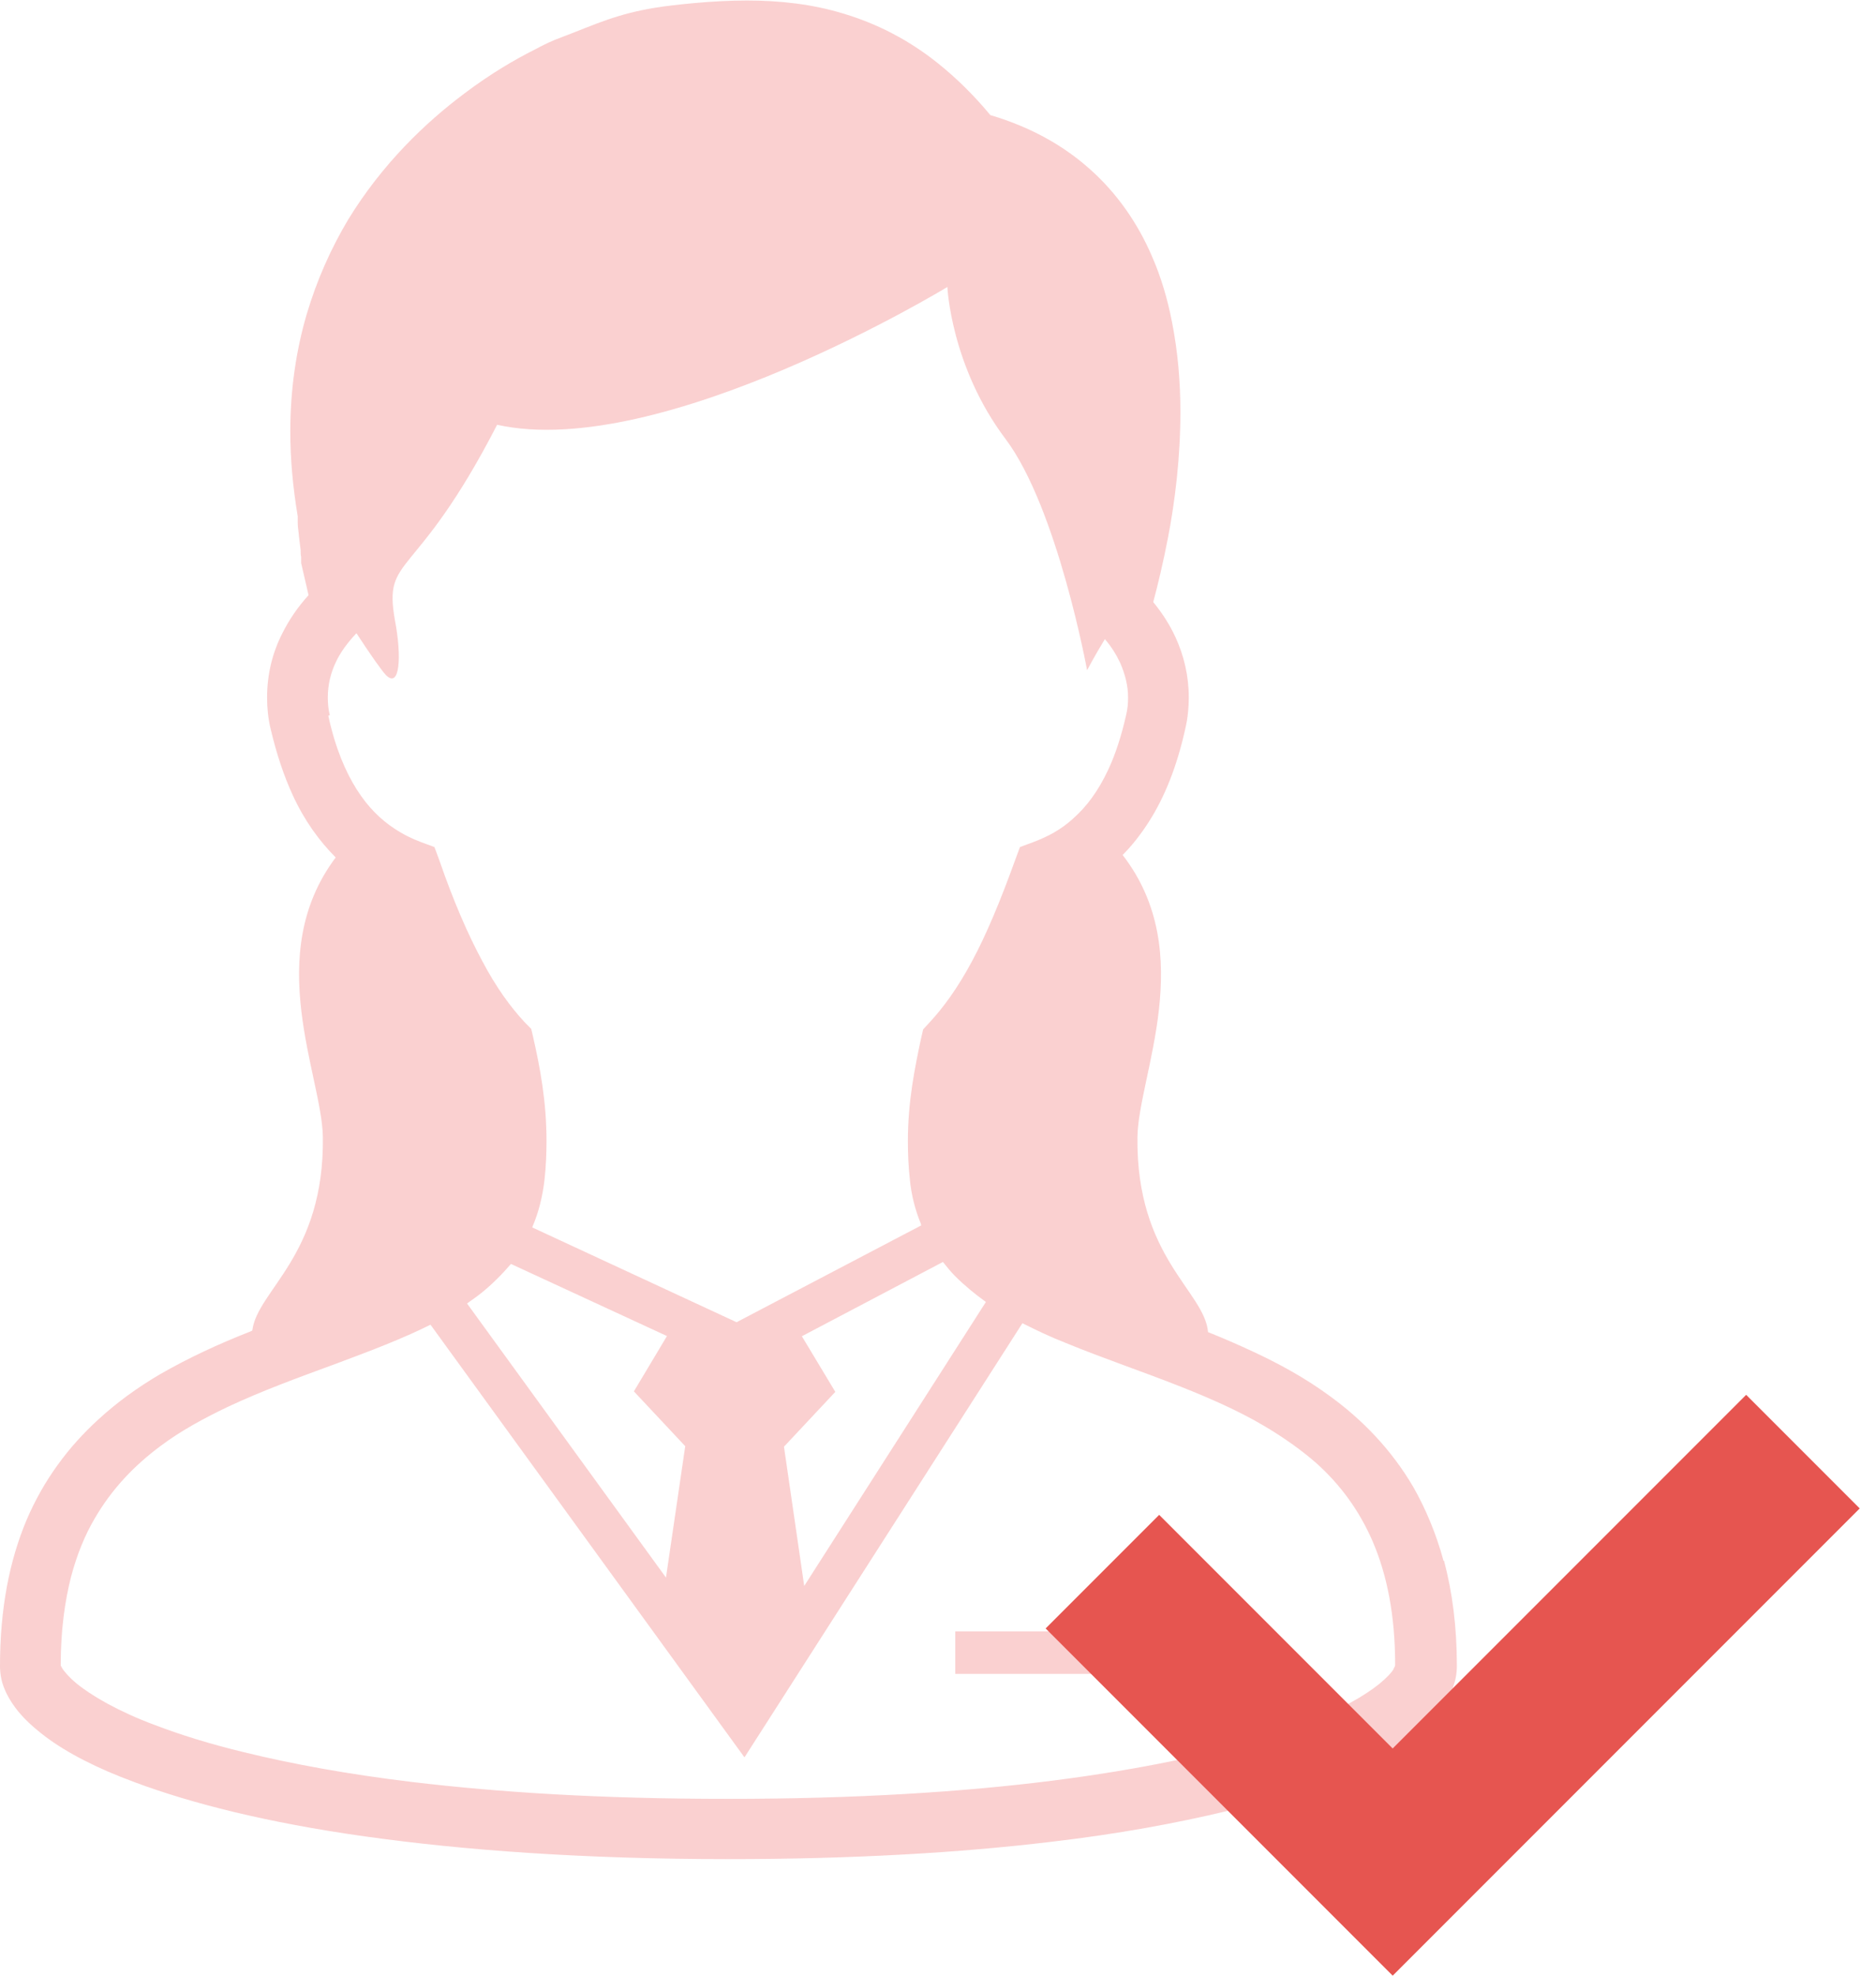 <?xml version="1.0" encoding="UTF-8"?><svg id="_レイヤー_1" xmlns="http://www.w3.org/2000/svg" xmlns:xlink="http://www.w3.org/1999/xlink" viewBox="0 0 38 40"><defs><style>.cls-1{fill:none;}.cls-1,.cls-2,.cls-3{stroke-width:0px;}.cls-2{fill:#e65550;}.cls-4{clip-path:url(#clippath);}.cls-3{fill:#fad0d0;}</style><clipPath id="clippath"><rect class="cls-1" width="38" height="40"/></clipPath></defs><g class="cls-4"><path class="cls-3" d="M29.24,31.6c-.15-.55-.36-1.05-.61-1.49-.45-.77-1.05-1.38-1.7-1.85-.49-.36-1.02-.65-1.56-.9-.3-.14-.6-.27-.9-.39-.07-.83-1.46-1.51-1.43-3.95.02-1.25,1.24-3.72-.3-5.71.19-.19.37-.42.53-.67.32-.5.57-1.12.74-1.89.05-.21.07-.43.07-.63,0-.44-.1-.85-.27-1.22-.12-.26-.27-.49-.45-.71.09-.34.2-.79.3-1.31.14-.73.25-1.61.25-2.54,0-.6-.05-1.21-.17-1.82-.09-.46-.22-.91-.41-1.34-.28-.65-.7-1.27-1.27-1.77-.53-.47-1.19-.84-2-1.08-.34-.41-.69-.75-1.05-1.04-.61-.49-1.25-.81-1.91-1.01-.65-.2-1.32-.27-1.97-.27-.35,0-.7.02-1.04.05-.33.03-.6.06-.84.1-.36.06-.66.14-.95.24-.29.1-.57.22-.94.36-.14.05-.32.13-.54.25-.38.19-.88.48-1.41.88-.79.59-1.67,1.43-2.36,2.56-.34.57-.63,1.21-.84,1.92-.21.72-.33,1.51-.33,2.37,0,.54.05,1.11.15,1.71,0,.04,0,.08,0,.12,0,.07.01.15.02.23.01.12.03.24.04.34,0,.05,0,.1.01.13,0,.02,0,.03,0,.04h0v.09l.15.65c-.21.23-.39.49-.53.77-.2.39-.31.83-.31,1.3,0,.21.02.42.07.63.12.51.27.96.45,1.35.24.52.54.93.87,1.26-1.49,1.98-.28,4.42-.26,5.66.03,2.41-1.33,3.1-1.43,3.92-.02.01-.05.02-.07.03-.61.24-1.22.52-1.81.86-.44.26-.86.56-1.25.92-.58.53-1.09,1.2-1.44,2.02C.19,31.6,0,32.57,0,33.73c0,.16.03.32.09.46.05.13.13.26.21.37.16.22.37.41.62.6.44.33,1.04.64,1.8.92,1.15.43,2.68.82,4.67,1.1,1.99.28,4.42.46,7.36.46,2.54,0,4.71-.13,6.54-.35,1.37-.16,2.55-.38,3.55-.62.75-.18,1.4-.38,1.96-.59.42-.16.78-.32,1.1-.49.24-.13.45-.26.64-.39.28-.2.5-.41.68-.65.09-.12.16-.24.21-.38.05-.14.08-.28.08-.44,0-.79-.09-1.49-.26-2.13ZM6.68,14.48h0c-.03-.12-.04-.24-.04-.36,0-.26.06-.51.18-.75.1-.2.24-.38.4-.55.28.43.52.77.6.85.28.28.32-.38.18-1.11-.24-1.35.41-.74,2.07-3.96,3.32.74,9.12-2.79,9.12-2.79,0,0,.07,1.61,1.18,3.08,1.05,1.4,1.65,4.68,1.65,4.68,0,0,.14-.27.36-.63.13.15.23.31.31.48.1.23.16.46.16.7,0,.12-.01.24-.04.36-.1.44-.22.8-.36,1.1-.21.45-.45.76-.71.99-.25.23-.52.37-.81.48l-.27.1-.1.27c-.3.83-.58,1.5-.87,2.04-.29.54-.58.94-.87,1.25l-.12.13-.04.17c-.13.61-.27,1.29-.27,2.09,0,.25.01.51.04.78.03.32.11.62.22.89,0,.01.01.03.01.04l-3.74,1.96-4.14-1.92c.13-.3.21-.62.25-.97h0c.03-.27.04-.53.04-.78,0-.8-.13-1.48-.27-2.1l-.04-.17-.12-.12c-.3-.32-.59-.72-.87-1.25-.29-.54-.58-1.2-.87-2.04l-.1-.27-.27-.1c-.19-.07-.37-.16-.55-.28-.27-.18-.52-.42-.75-.78-.23-.36-.44-.85-.58-1.5ZM16.25,27.05l2.85-1.5c.08.1.16.2.25.29.19.19.4.36.62.52l-3.68,5.75-.41-2.82,1.04-1.11-.68-1.13ZM13.88,29.28l-.39,2.66-4.03-5.55c.1-.07.2-.14.3-.22.21-.17.41-.37.59-.58l3.16,1.46-.67,1.12,1.04,1.11ZM28.23,33.79c-.04.07-.14.18-.3.31-.14.11-.33.24-.57.37-.42.23-.99.47-1.71.7-1.08.34-2.52.65-4.32.88-1.81.23-3.99.37-6.58.37s-4.62-.13-6.39-.34c-1.33-.16-2.46-.37-3.4-.6-.71-.17-1.31-.36-1.81-.55-.38-.14-.7-.29-.96-.43-.2-.11-.36-.21-.5-.31-.2-.14-.33-.28-.4-.37-.03-.04-.05-.08-.06-.1,0,0,0-.01,0-.01,0-.69.08-1.28.21-1.79.12-.45.28-.84.48-1.18.35-.6.8-1.07,1.34-1.47.4-.3.86-.55,1.34-.78.72-.34,1.5-.62,2.26-.9.64-.24,1.28-.48,1.86-.77l6.36,8.76,5.63-8.79c.28.14.57.28.88.4.75.31,1.56.58,2.34.89.58.23,1.15.48,1.66.78.39.23.75.48,1.07.76.48.43.87.95,1.15,1.6.28.66.45,1.46.45,2.49,0,0,0,.03-.03.07Z"/><path class="cls-3" d="M24.27,33.03h-4.92v.86h4.92v-.86Z"/><path class="cls-2" d="M35.37,28.24l-7.16,7.16-4.73-4.73-2.3,2.3,4.73,4.73,2.3,2.3,2.3-2.3,7.16-7.16-2.3-2.3Z"/></g></svg>